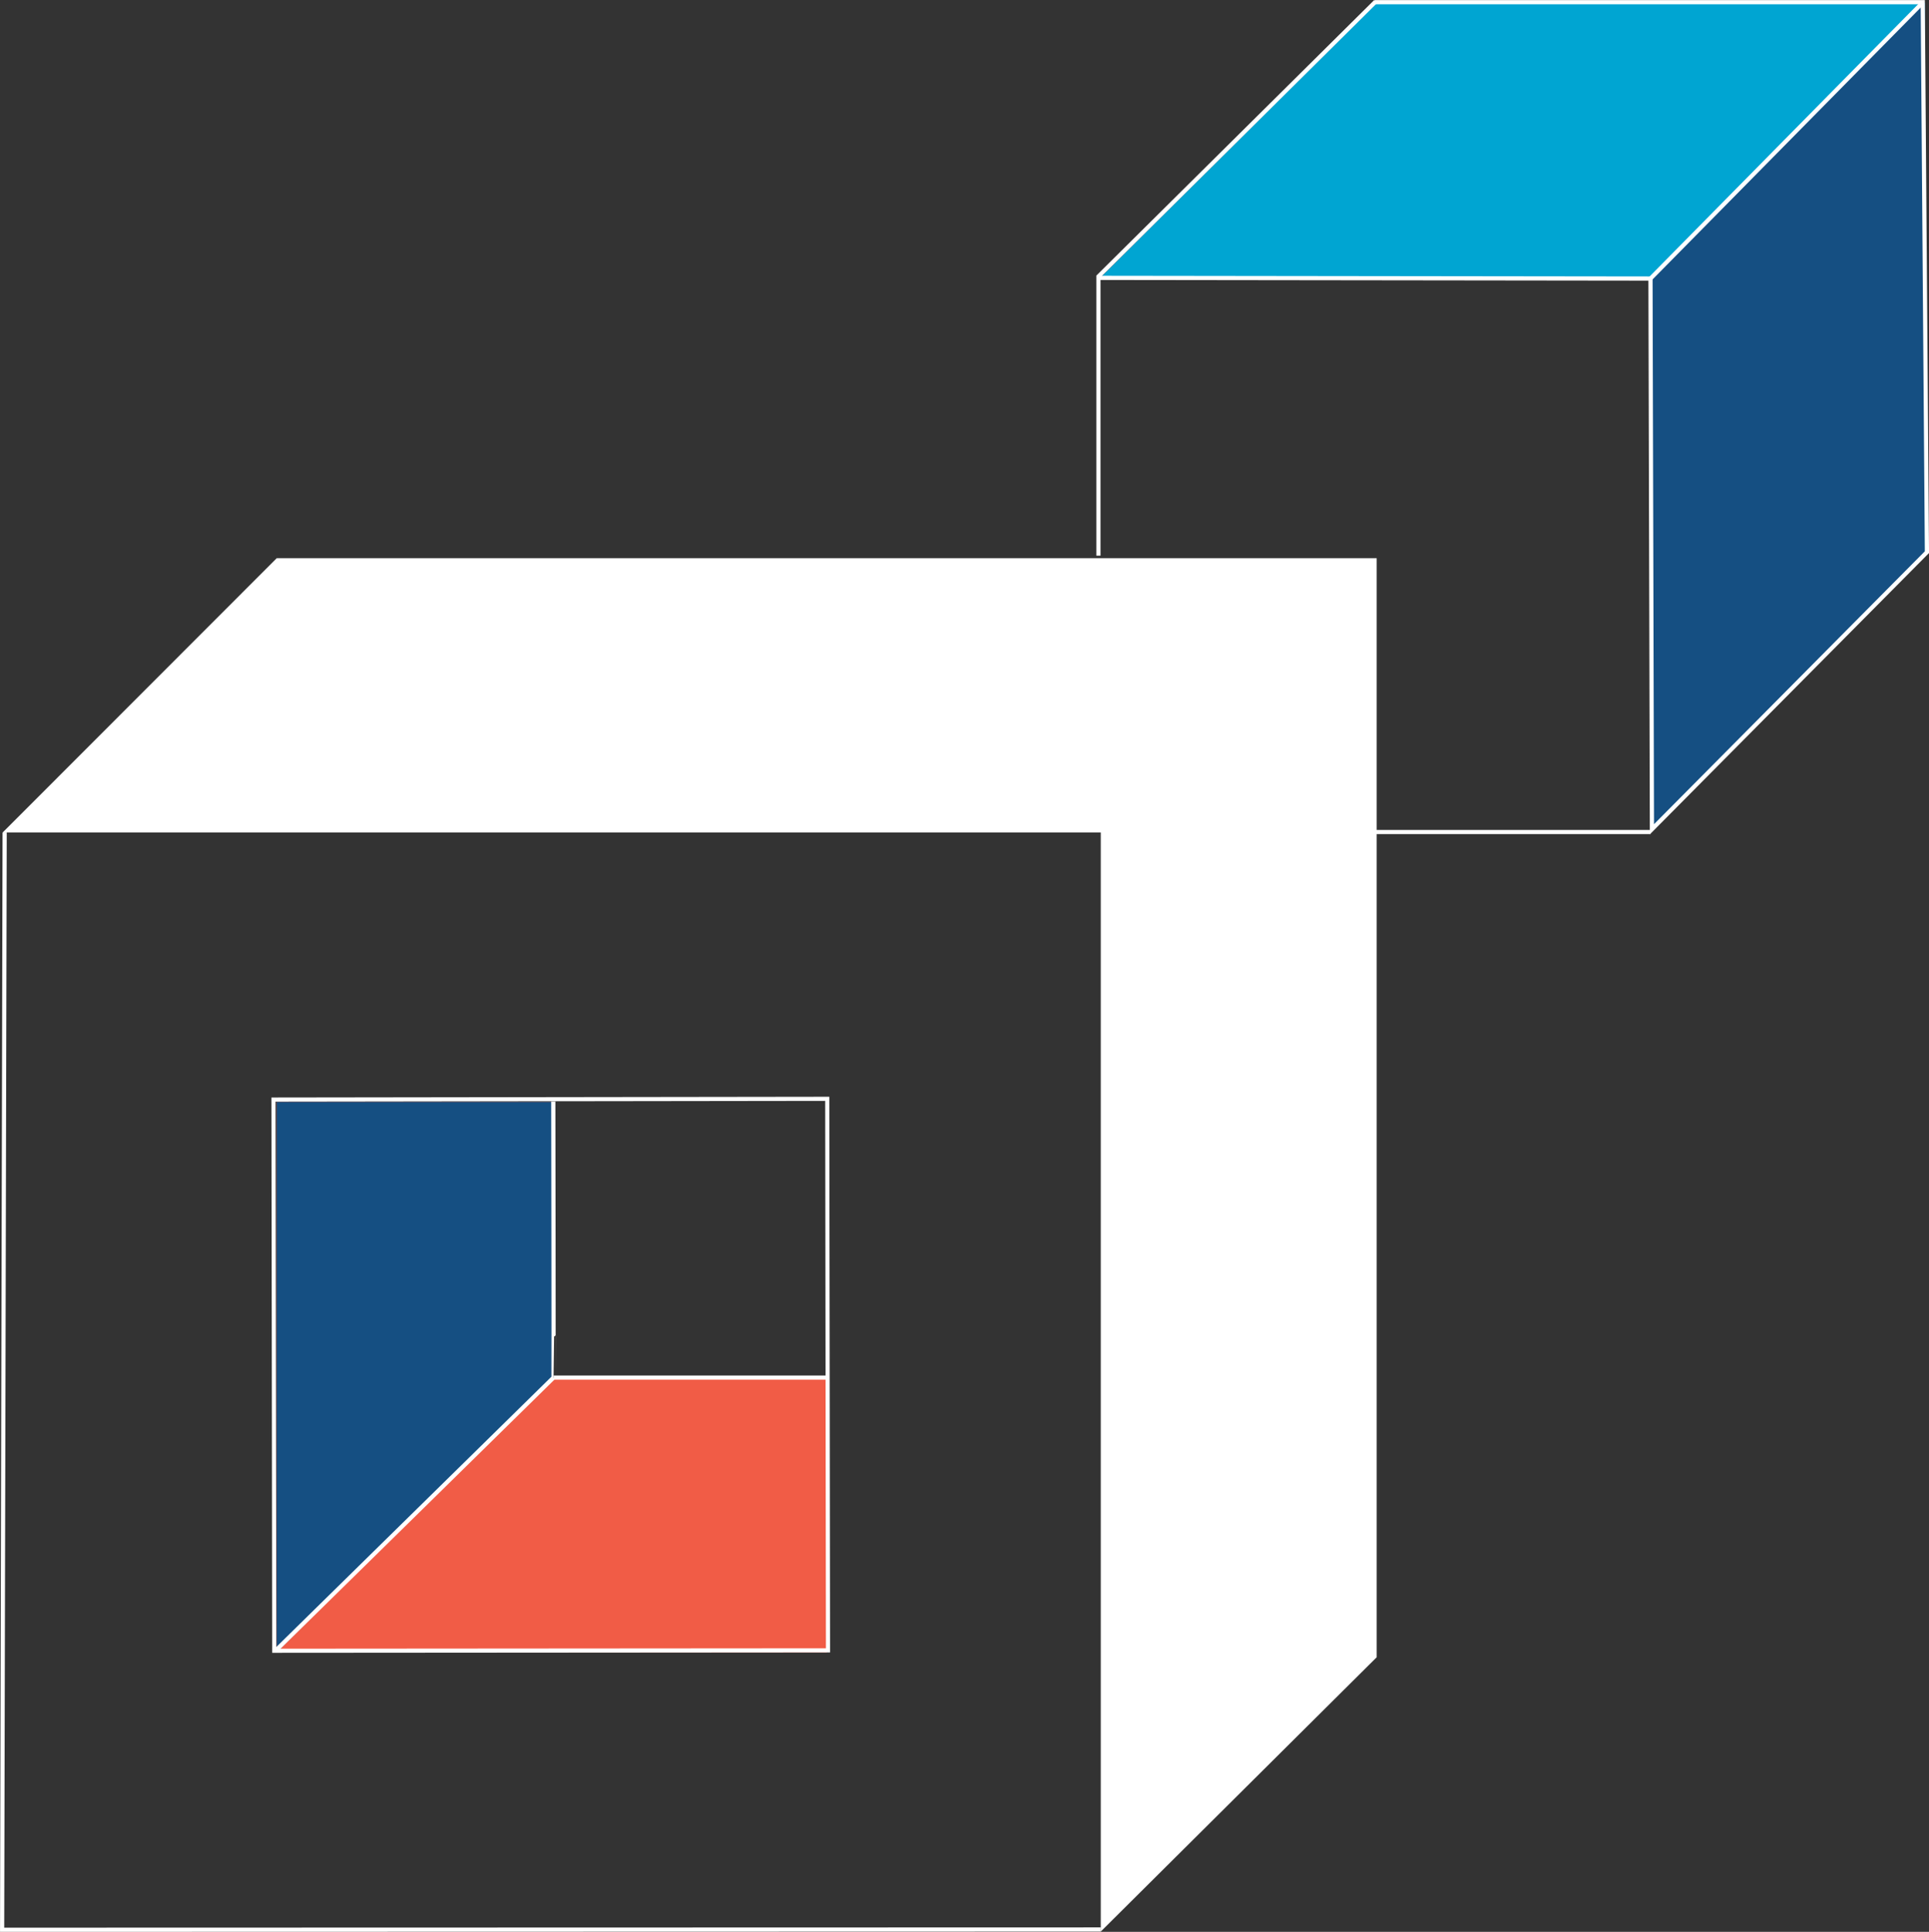 <?xml version="1.0" encoding="UTF-8"?>
<svg id="Layer_2" data-name="Layer 2" xmlns="http://www.w3.org/2000/svg" viewBox="0 0 336.13 336.64">
  <rect x="0" y="0" width="336.13" height="336.64" fill="#333333" stroke="none"/>
  <g id="Layer_4" data-name="Layer 4">
    <path d="m287.65,48.32h-95.84L239.89.52h95.52s0,95.92,0,95.92l-47.76,47.8V48.32Z" style="fill: #00a5d2; stroke-width: 0px;"/>
    <path d="m287.65,48.32L335.41.51v95.92l-47.76,47.8V48.32Z" style="fill: #154f82; stroke-width: 0px;"/>
    <path d="m48.22,192.03h48.08v48.12h47.76v47.8H48.22v-95.92Z" style="fill: #f15c46; stroke-width: 0px;"/>
    <path d="m48.22,192.03h48.08v48.12l-48.08,47.8v-95.92Z" style="fill: #154f82; stroke-width: 0px;"/>
    <path d="m.46,145.07l47.76-47.8h191.67v191.52l-48.08,47.8v-191.52H.46Z" style="fill: #fff; stroke-width: 0px;"/>
    <polyline points="239.72 .26 191.4 48.18 191.4 96.83" style="fill: none; stroke: #fff; stroke-miterlimit: 10; stroke-width: .73px;"/>
    <polyline points="239.56 .38 335.04 .38 335.77 96.22 287.85 144.51 287.6 48.54 191.64 48.42" style="fill: none; stroke: #fff; stroke-miterlimit: 10; stroke-width: .73px;"/>
    <line x1="287.6" y1="144.99" x2="239.48" y2="144.99" style="fill: none; stroke: #fff; stroke-miterlimit: 10; stroke-width: .73px;"/>
    <polygon points="144.28 287.59 47.79 287.66 47.66 191.61 144.15 191.48 144.28 287.59" style="fill: none; stroke: #fff; stroke-miterlimit: 10; stroke-width: .72px;"/>
    <path d="m96.41,191.94s.08,48.12.04,48.12l-48.49,47.64" style="fill: none; stroke: #fff; stroke-miterlimit: 10; stroke-width: .73px;"/>
    <line x1="143.92" y1="240.06" x2="96.45" y2="240.06" style="fill: none; stroke: #fff; stroke-miterlimit: 10; stroke-width: .73px;"/>
    <polyline points=".81 145.08 .37 336.28 191.82 336.23" style="fill: none; stroke: #fff; stroke-miterlimit: 10; stroke-width: .73px;"/>
    <line x1="287.6" y1="48.54" x2="334.73" y2=".75" style="fill: none; stroke: #fff; stroke-miterlimit: 10; stroke-width: .73px;"/>
  </g>
</svg>